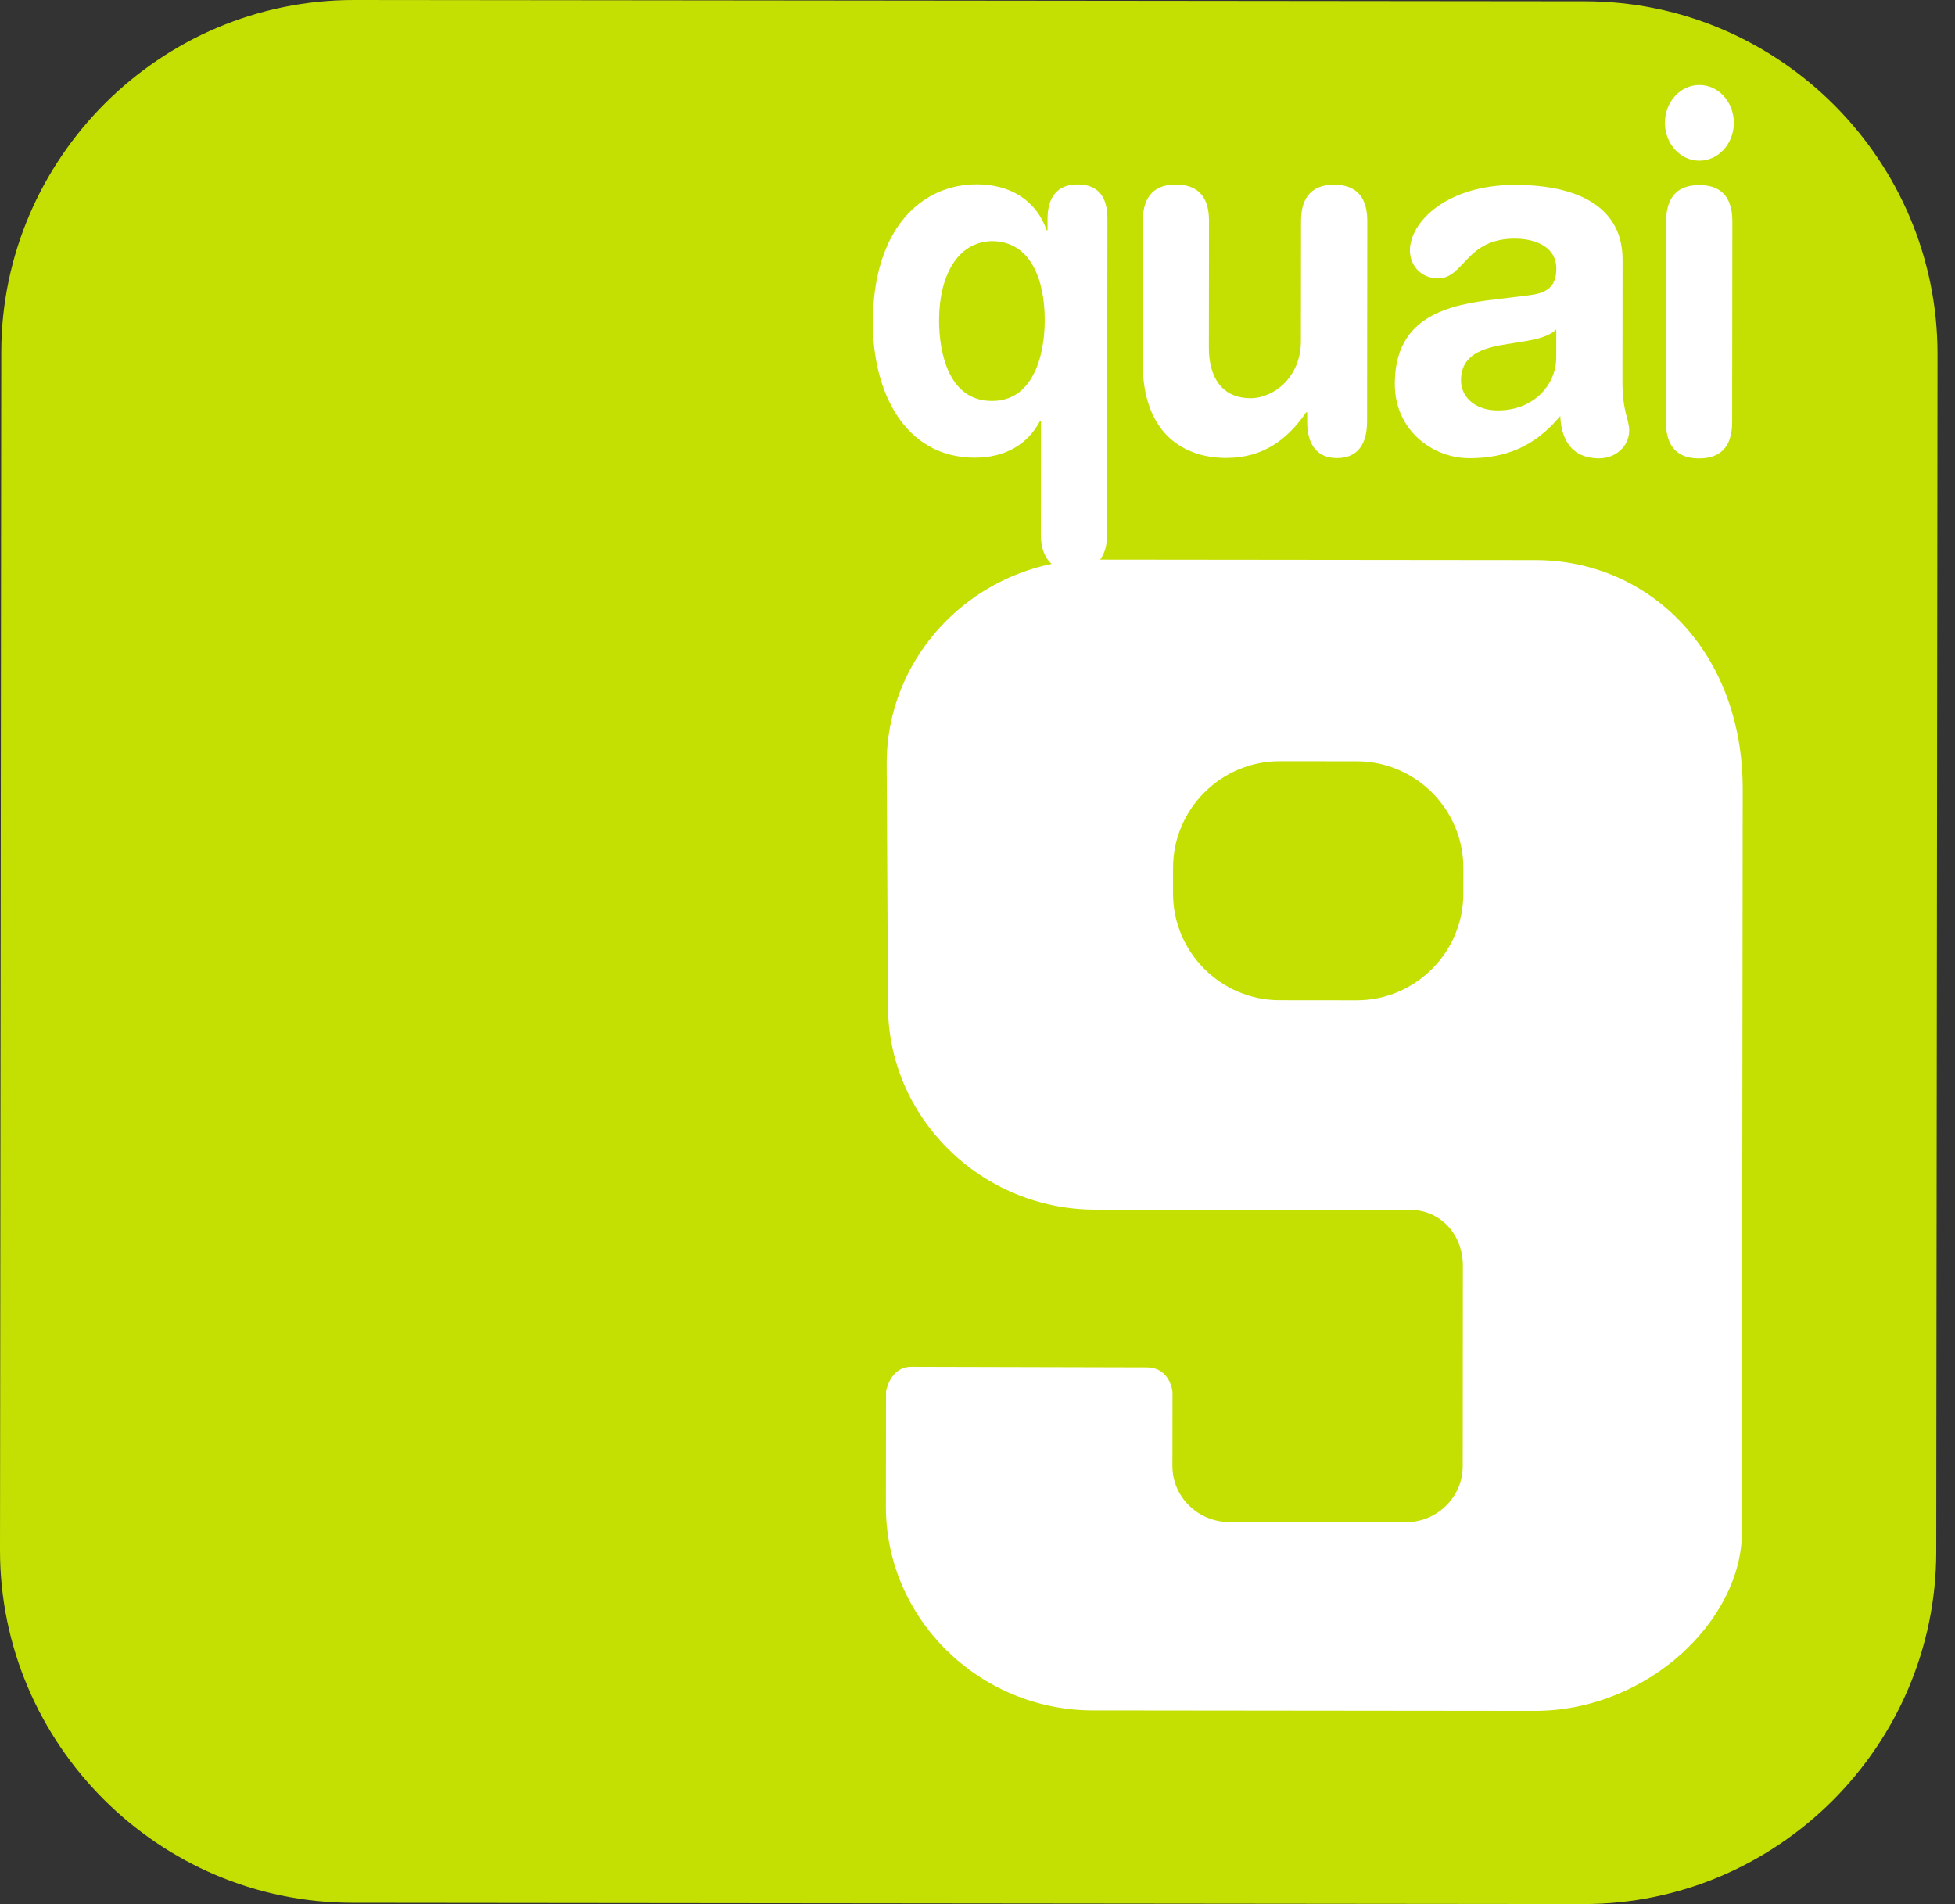 <svg width="77" height="75" viewBox="0 0 77 75" fill="none" xmlns="http://www.w3.org/2000/svg">
<rect x="0" y="0" width="77" height="75" fill="#333333" stroke="none"/>
<path d="M62.362 75L13.87 74.95C6.234 74.942 -0.008 68.687 7.97445e-06 61.051L0.05 13.87C0.059 6.234 6.313 -0.008 13.949 7.45416e-06L62.441 0.05C70.078 0.058 76.319 6.313 76.311 13.949L76.261 61.13C76.253 68.766 69.998 75.008 62.362 75Z" fill="#C4E002"/>
<path d="M57.636 34.189L57.635 35.206C57.633 37.516 55.741 39.404 53.431 39.401L50.396 39.398C48.086 39.396 46.198 37.504 46.201 35.194L46.202 34.177C46.204 31.867 48.096 29.979 50.406 29.982L53.441 29.985C55.751 29.987 57.639 31.879 57.636 34.189ZM35.9 53.837C35.04 53.836 34.897 54.823 34.897 54.823L34.892 59.337C34.887 63.752 38.559 67.368 43.051 67.373L60.432 67.391C64.924 67.396 68.604 63.787 68.607 60.362L68.639 31.087C68.644 25.682 64.972 22.066 60.48 22.061L43.1 22.043C38.607 22.038 34.928 25.647 34.923 30.062L34.975 39.611C34.97 44.026 38.642 47.642 43.135 47.647L55.523 47.654C56.756 47.656 57.618 48.643 57.617 49.855L57.611 57.758C57.61 58.97 56.6 59.961 55.367 59.959L48.416 59.952C47.183 59.951 46.175 58.959 46.177 57.747L46.18 54.835C46.18 54.835 46.104 53.861 45.157 53.86C44.21 53.859 36.759 53.838 35.9 53.837Z" fill="white"/>
<path d="M43.603 21.079C43.602 22.02 43.084 22.51 42.298 22.509C41.512 22.509 40.995 22.018 40.996 21.076L41.001 16.579L40.965 16.579C40.482 17.5 39.589 18.029 38.391 18.028C35.641 18.025 34.375 15.454 34.378 12.708C34.382 9.002 36.295 7.259 38.474 7.261C39.743 7.262 40.796 7.851 41.222 9.067L41.258 9.067L41.259 8.617C41.26 7.734 41.672 7.264 42.439 7.265C43.244 7.266 43.618 7.736 43.617 8.619L43.603 21.079ZM39.054 15.793C40.644 15.814 41.146 14.088 41.148 12.617C41.15 10.99 40.58 9.498 39.061 9.497C37.668 9.535 36.988 10.926 36.986 12.613C36.985 13.947 37.394 15.791 39.054 15.793Z" fill="white"/>
<path d="M53.843 16.612C53.843 17.475 53.485 18.044 52.663 18.043C51.841 18.042 51.484 17.472 51.485 16.609L51.486 16.237L51.45 16.237C50.717 17.295 49.769 18.04 48.287 18.038C46.716 18.037 45.002 17.172 45.005 14.269L45.011 8.699C45.012 7.934 45.298 7.268 46.316 7.269C47.334 7.27 47.619 7.937 47.618 8.702L47.613 13.703C47.612 14.86 48.129 15.684 49.254 15.685C50.165 15.686 51.237 14.864 51.238 13.432L51.243 8.706C51.244 7.94 51.531 7.274 52.549 7.275C53.567 7.276 53.853 7.943 53.852 8.708L53.843 16.612Z" fill="white"/>
<path d="M63.902 15.033C63.901 16.23 64.168 16.505 64.168 16.956C64.167 17.603 63.612 18.054 62.987 18.053C61.862 18.052 61.488 17.267 61.453 16.384C60.434 17.619 59.255 18.049 57.88 18.048C56.397 18.047 54.934 16.927 54.936 15.122C54.939 12.749 56.582 12.085 58.583 11.831L60.173 11.637C60.798 11.559 61.297 11.403 61.298 10.579C61.299 9.755 60.532 9.401 59.657 9.4C57.728 9.398 57.673 10.967 56.636 10.966C55.976 10.966 55.53 10.455 55.531 9.867C55.532 8.73 56.997 7.28 59.676 7.283C62.177 7.285 63.909 8.169 63.907 10.228L63.902 15.033ZM61.296 12.972C61.01 13.265 60.475 13.363 60.171 13.422L59.223 13.577C58.133 13.753 57.544 14.125 57.543 14.988C57.543 15.635 58.096 16.166 58.989 16.166C60.417 16.168 61.293 15.148 61.294 14.089L61.296 12.972Z" fill="white"/>
<path d="M66.933 3.348C67.684 3.348 68.29 4.016 68.289 4.84C68.288 5.663 67.681 6.33 66.93 6.329C66.18 6.328 65.574 5.66 65.575 4.837C65.576 4.013 66.183 3.347 66.933 3.348ZM65.624 8.72C65.625 7.955 65.911 7.289 66.929 7.29C67.948 7.291 68.232 7.958 68.231 8.723L68.223 16.627C68.222 17.392 67.936 18.058 66.917 18.057C65.9 18.056 65.615 17.389 65.616 16.624L65.624 8.72Z" fill="white"/>
</svg>
